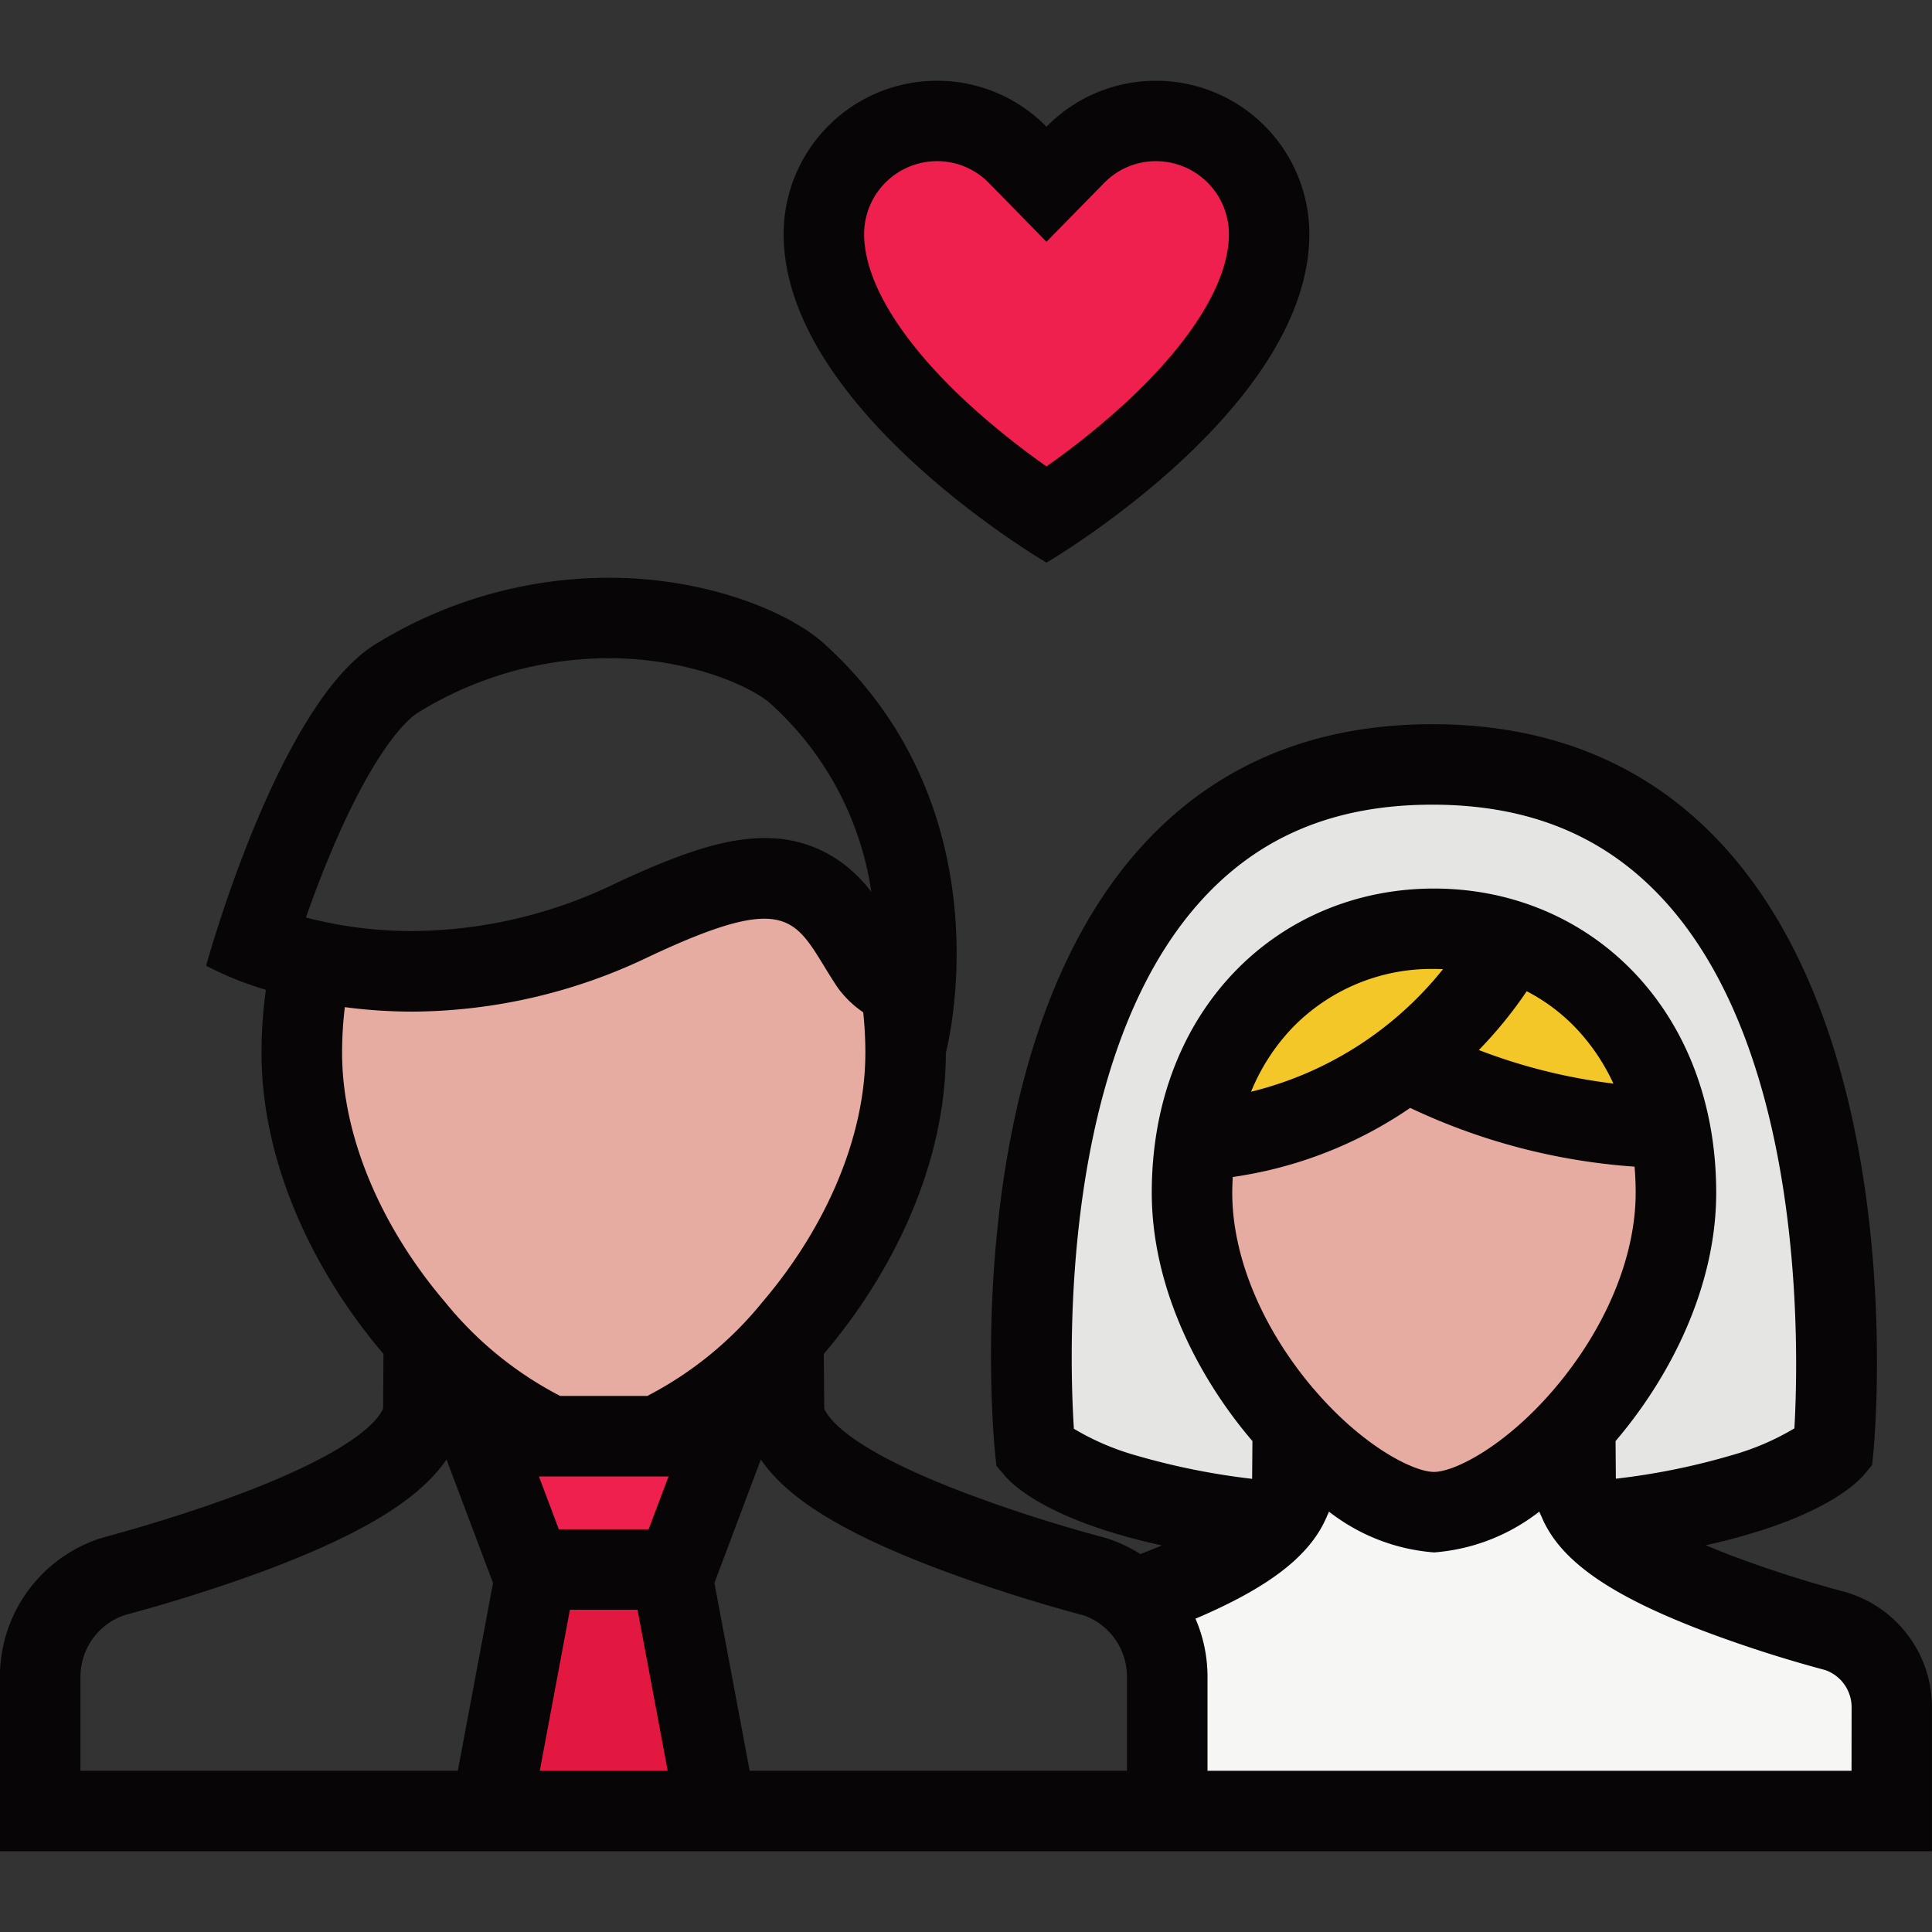 <?xml version="1.0" encoding="utf-8"?><!-- Uploaded to: SVG Repo, www.svgrepo.com, Generator: SVG Repo Mixer Tools -->
<svg width="800px" height="800px" viewBox="0 -4.62 110.514 110.514" xmlns="http://www.w3.org/2000/svg">
  <rect x="0" y="-4.62" width="110.514" height="110.514" fill="#333333" stroke="none"/>
  <g id="Group_1131" data-name="Group 1131" transform="translate(-1571.828 -14271.89)">
    <path id="Path_763" data-name="Path 763" d="M-3574.294,2510.821h-10.038v-5.72h10.038v5.72" transform="translate(5186 11845)" fill="#ef204d" fill-rule="evenodd"/>
    <path id="Path_764" data-name="Path 764" d="M-3576.075,2512.386l-7.339.647-3.777,13.49,14.569-.108-3.453-14.03" transform="translate(5186 11845)" fill="#e21840" fill-rule="evenodd"/>
    <path id="Path_765" data-name="Path 765" d="M-3506.75,2525.8l-.577-9.065-12.158-4.388-5.686-6.62-7.913,2.519-7.051-1.295-3.239,3.814-4.749,2.375.577,5.613v7.338l40.8-.291" transform="translate(5186 11845)" fill="#f6f6f5" fill-rule="evenodd"/>
    <path id="Path_766" data-name="Path 766" d="M-3512.076,2481.627l-7.123-11.224-12.991-4.749-15.608,7.987-7.663,24.606,1.15,7.555,10.4,3.13h23.1l11.116-3.13,1.619-4.75-3.994-19.426" transform="translate(5186 11845)" fill="#e5e5e3" fill-rule="evenodd"/>
    <path id="Path_767" data-name="Path 767" d="M-3531.633,2483.57l-12.388,3.831-2.482,4.338,4.964,9.314,8.742,7.879,12.52-9.389,2.4-12.142-13.76-3.831" transform="translate(5186 11845)" fill="#e7aca1" fill-rule="evenodd"/>
    <path id="Path_768" data-name="Path 768" d="M-3519.343,2483.283l-5.181-5.757-9.207-1.3-8.938,2.735-2.718,9.93,9.929-5.325,6.476,1.439s7.912,2.446,10.215,2.392-.576-4.118-.576-4.118" transform="translate(5186 11845)" fill="#f2c727" fill-rule="evenodd"/>
    <path id="Path_770" data-name="Path 770" d="M-3571.569,2471.232l-11.622,5.809-12.631,1.771-.634,7.705,10.486,16.044,11.116,1.009,8.843-8.463,2.779-18.066-8.337-5.809" transform="translate(5186 11845)" fill="#e7aca1" fill-rule="evenodd"/>
    <path id="Path_771" data-name="Path 771" d="M-3543.435,2433.065l-3.426-2.732-3.329-.257-4.185,2-.826-.571-3.045-1.426-2.851.159-3.744,2.187-1.113,3.493.321,3.362,3.551,5.231,3.363,3.68,4.63,3.076,2.473-2.035,6-5.292,2.947-6.852-.766-4.02" transform="translate(5186 11845)" fill="#ef204d" fill-rule="evenodd"/>
    <path id="Path_772" data-name="Path 772" d="M-3560.578,2431.489a4.134,4.134,0,0,1,2.978,1.254l3.289,3.357,3.291-3.357a4.131,4.131,0,0,1,2.975-1.254,4.176,4.176,0,0,1,4.169,4.17c0,2.7-2.1,6.134-5.916,9.658a44.734,44.734,0,0,1-4.519,3.632,44.843,44.843,0,0,1-4.52-3.632c-3.811-3.524-5.911-6.954-5.911-9.658A4.174,4.174,0,0,1-3560.578,2431.489Zm6.267,22.964s15.035-8.772,15.035-18.794a8.768,8.768,0,0,0-8.769-8.769,8.734,8.734,0,0,0-6.266,2.63,8.736,8.736,0,0,0-6.267-2.63,8.768,8.768,0,0,0-8.768,8.769c0,10.022,15.035,18.794,15.035,18.794" transform="translate(5186 11845)" fill="#070505" fill-rule="evenodd"/>
    <path id="Path_773" data-name="Path 773" d="M-3508.261,2523.564H-3545.1v-5.37a8.349,8.349,0,0,0-.688-3.332c4.011-1.707,6.293-3.414,7.319-5.431l.007-.006v-.008c.061-.12.108-.222.142-.295l.168-.386a11.123,11.123,0,0,0,6.017,2.335,11.13,11.13,0,0,0,6.013-2.335l.169.379c.031.067.068.154.118.263l.014.02.013.027c1.146,2.273,3.892,4.141,8.887,6.064a73.436,73.436,0,0,0,7.139,2.307l.041.013a2.253,2.253,0,0,1,1.484,2.131Zm-63.028,0-2.017-10.746,2.657-7.062c1.5,2.2,4.587,4.12,9.815,6.131a88.962,88.962,0,0,0,8.569,2.765l.086.02a3.717,3.717,0,0,1,2.471,3.522v5.37Zm-12.007,0,1.724-9.215h3.869l1.725,9.215Zm-26.273,0v-5.37a3.716,3.716,0,0,1,2.462-3.514l.115-.035c3.9-1.059,6.8-2.084,8.55-2.752,5.231-2.017,8.313-3.939,9.811-6.137l2.661,7.062-2.014,10.746Zm15.123-43.683a29.9,29.9,0,0,0,3.865.256,31.541,31.541,0,0,0,13.505-3.13c3.278-1.546,5.274-2.185,6.624-2.185,2.178,0,2.683,1.672,4.195,3.939a5.9,5.9,0,0,0,1.463,1.416,21.773,21.773,0,0,1,.122,2.32c0,4.669-2.145,9.862-5.888,14.253a20.72,20.72,0,0,1-6.585,5.37h-4.984a20.687,20.687,0,0,1-6.584-5.37c-3.743-4.391-5.891-9.584-5.891-14.253A21.483,21.483,0,0,1-3594.446,2479.881Zm-.924-8.547c2.745-6.625,4.735-8.074,5.106-8.3a20.83,20.83,0,0,1,10.887-3.114c4.844,0,8.331,1.741,9.262,2.584a18.007,18.007,0,0,1,5.786,10.786,8.464,8.464,0,0,0-.99-1.094,7.3,7.3,0,0,0-5.133-1.984c-2.139,0-4.624.763-8.584,2.625a26.973,26.973,0,0,1-11.545,2.692,24.023,24.023,0,0,1-6.091-.777C-3596.308,2473.715-3595.869,2472.541-3595.37,2471.334Zm12.027,35.392h7.413l-1.14,3.023h-5.136Zm30.6-2.725c-.27-4.181-.819-21.248,7.257-30.192,3.35-3.71,7.684-5.51,13.248-5.51s9.923,1.808,13.295,5.516c8.1,8.911,7.656,25.97,7.414,30.16a14.747,14.747,0,0,1-3.562,1.53,39.284,39.284,0,0,1-6.651,1.35l-.017-2.152c3.262-3.832,5.757-8.964,5.757-14.206,0-10.481-7.231-17.4-16.141-17.4s-16.146,6.922-16.146,17.4c0,5.242,2.493,10.381,5.758,14.206l-.017,2.159a40.278,40.278,0,0,1-6.634-1.336A14.632,14.632,0,0,1-3552.739,2504Zm10.134-19.284a11.7,11.7,0,0,1,2.371-3.664,11.084,11.084,0,0,1,8.095-3.358c.169,0,.344.006.512.014A20.2,20.2,0,0,1-3542.6,2484.717Zm13.028-2.382a24.393,24.393,0,0,0,2.74-3.365,10.681,10.681,0,0,1,2.789,2.083,11.736,11.736,0,0,1,2.169,3.2A32.23,32.23,0,0,1-3529.577,2482.335Zm-9.435,19.4c-2.966-3.481-4.669-7.576-4.669-11.238,0-.3.014-.6.028-.9a23.946,23.946,0,0,0,10.151-3.953,35.743,35.743,0,0,0,12.833,3.36c.044.485.064.984.064,1.49,0,3.662-1.7,7.757-4.668,11.238-2.786,3.265-5.692,4.734-6.866,4.734S-3536.227,2505-3539.012,2501.735Zm30.677,11.689-.182-.061a68.772,68.772,0,0,1-6.749-2.164c-.479-.19-.921-.365-1.332-.54a34.147,34.147,0,0,0,3.751-1.039c3.656-1.26,4.991-2.617,5.314-3l.452-.548.072-.708c.091-.93,2.087-22.953-8.516-34.637-4.233-4.666-9.855-7.031-16.709-7.031s-12.452,2.365-16.664,7.031c-10.56,11.691-8.442,33.748-8.347,34.685l.071.7.455.541c.479.579,2.584,2.616,9.019,4.019-.385.155-.8.325-1.234.494a8.534,8.534,0,0,0-1.843-.877l-.222-.068a84.339,84.339,0,0,1-8.175-2.631c-5.886-2.26-7.42-3.892-7.812-4.668-.013-.027-.02-.055-.034-.088l-.026-3.117c3.956-4.639,6.981-10.866,6.981-17.22,0,0,3.69-13.766-6.961-23.407-1.952-1.766-6.6-3.773-12.351-3.773a25.47,25.47,0,0,0-13.265,3.773c-5.635,3.4-9.736,18.423-9.736,18.423a19.429,19.429,0,0,0,3.42,1.376,26.011,26.011,0,0,0-.25,3.608c0,6.354,3.022,12.581,6.975,17.22l-.021,3.117c-.013.033-.023.061-.037.088-.391.776-1.922,2.408-7.807,4.675-1.66.633-4.419,1.6-8.145,2.616l-.257.076a8.324,8.324,0,0,0-5.672,7.905v9.969h110.514v-8.223a6.851,6.851,0,0,0-4.677-6.516" transform="translate(5186 11845)" fill="#070505" fill-rule="evenodd"/>
  </g>
</svg>